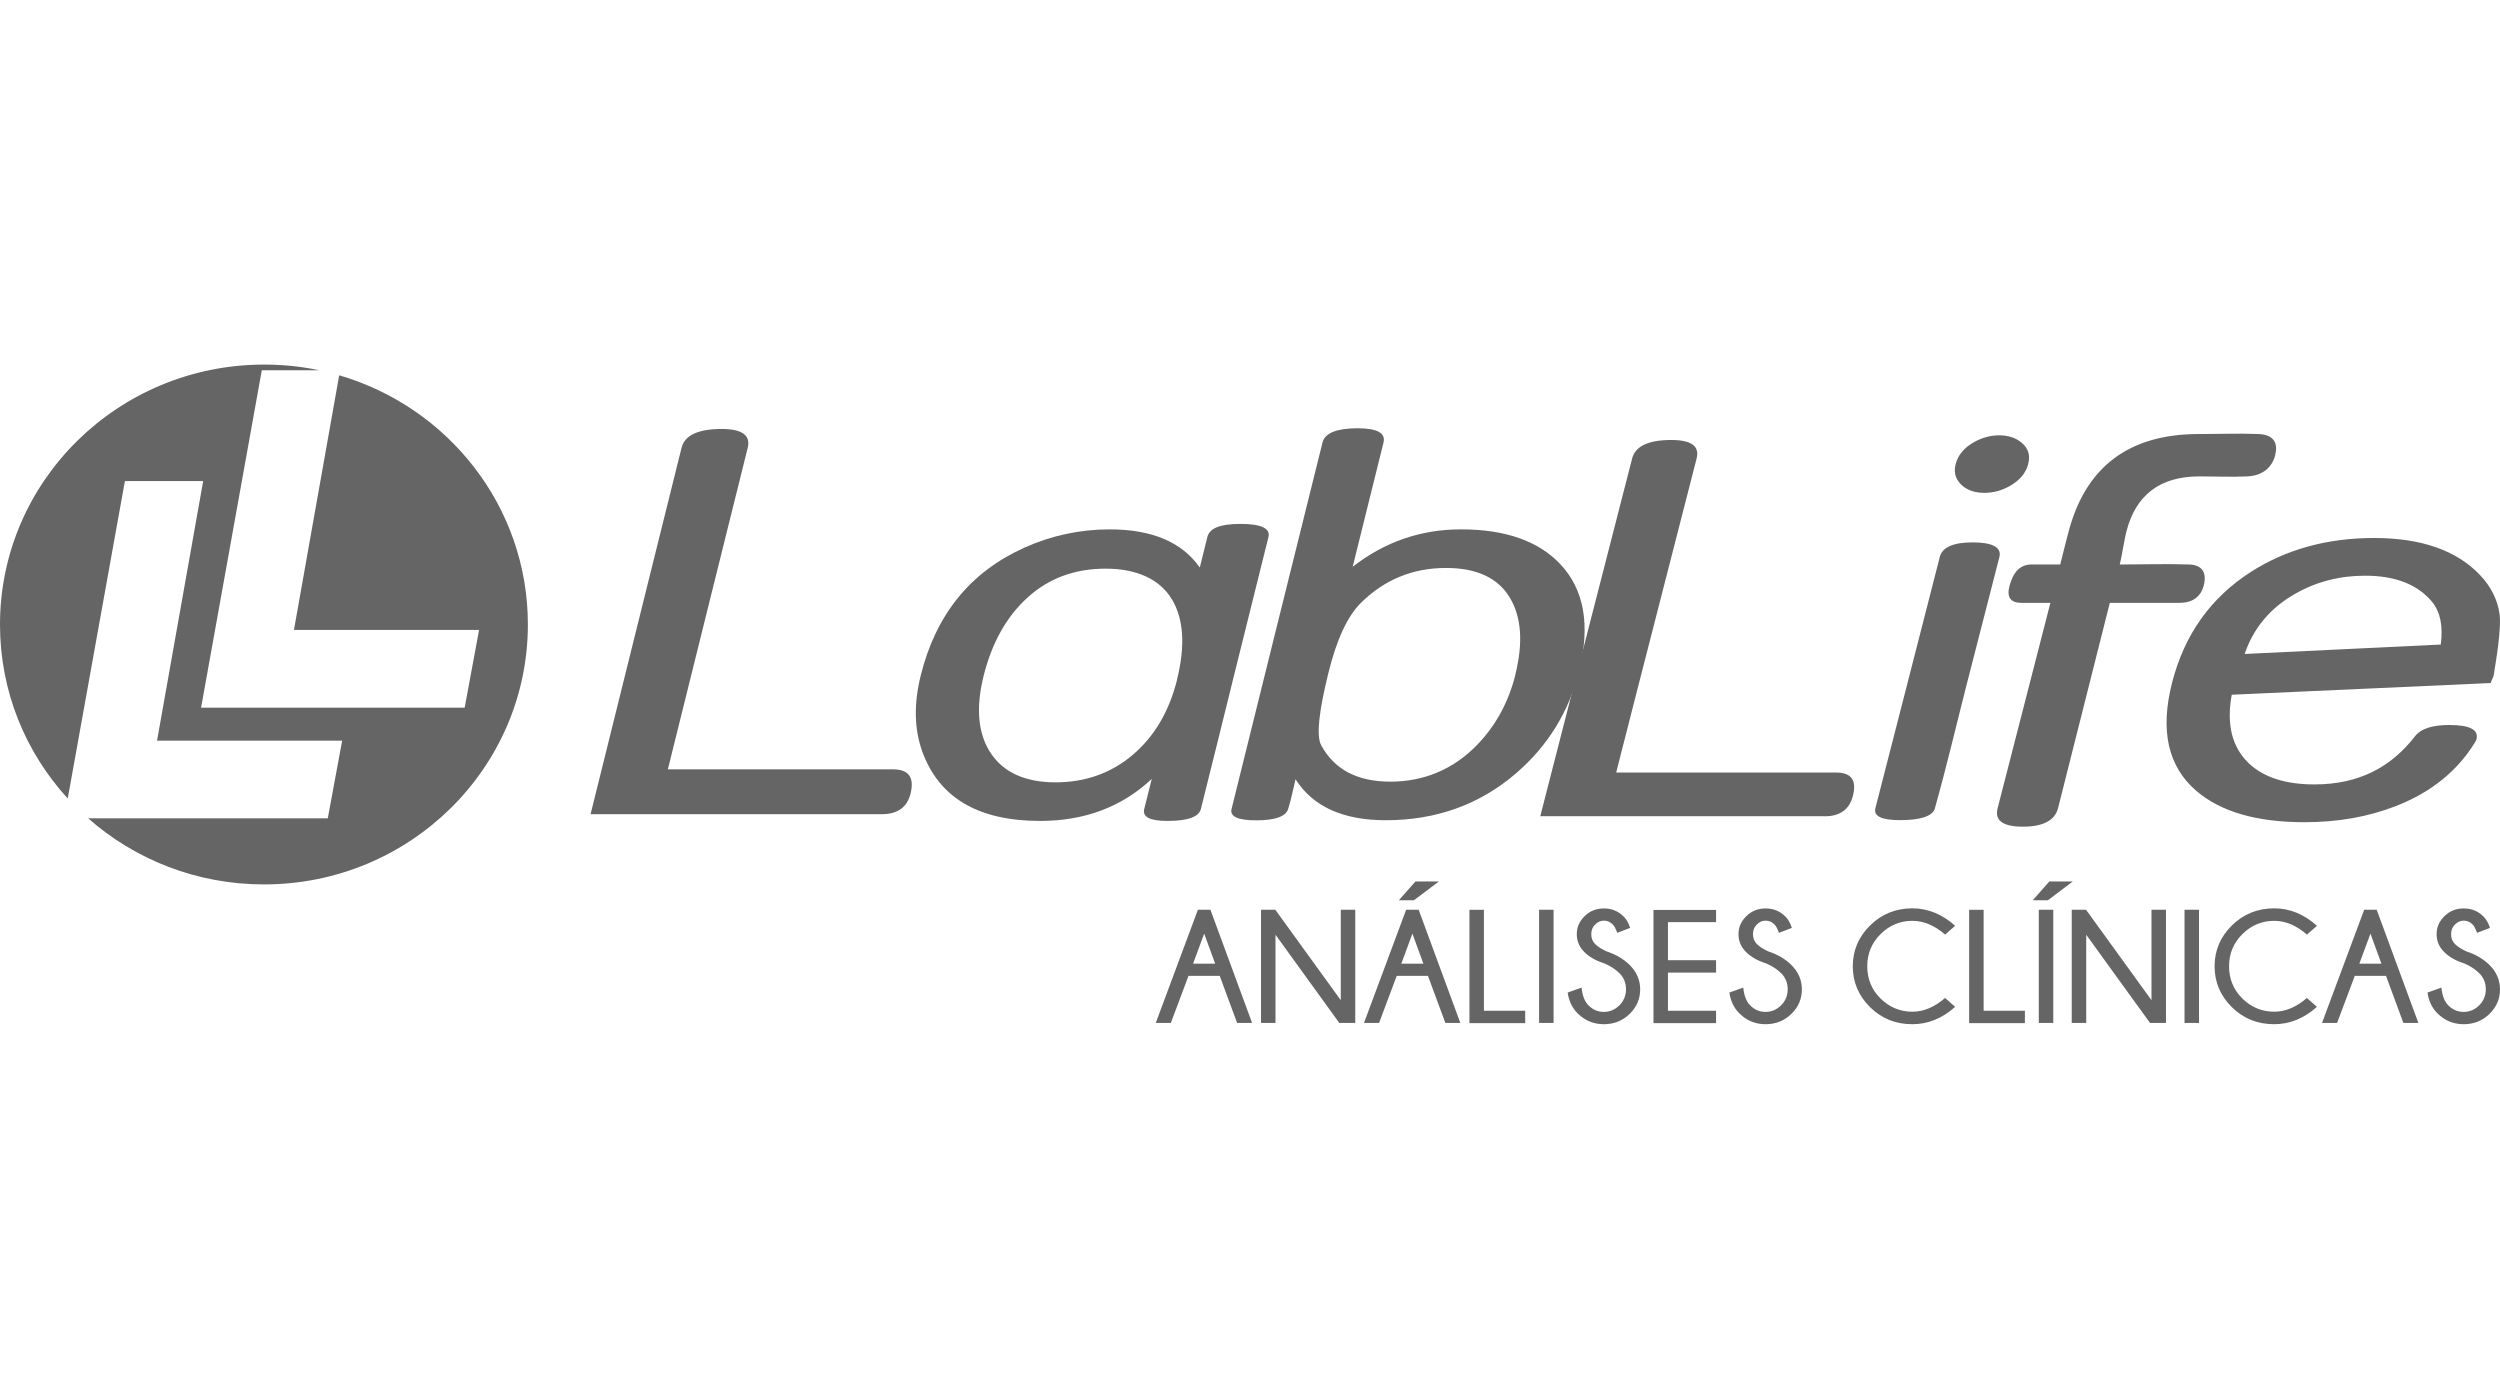 <svg xmlns="http://www.w3.org/2000/svg" id="Layer_2" viewBox="0 0 252 140"><defs><style>      .cls-1 {        fill: none;      }      .cls-2 {        fill: #656565;        fill-rule: evenodd;      }    </style></defs><g id="Camada_1"><g><rect class="cls-1" x="1" width="250" height="140"></rect><g><path class="cls-2" d="M6.83,80.48l5.76-31.99h7.89l-4.65,26.17h18.66l-1.45,7.83H8.89c4.7,4.14,10.91,6.66,17.72,6.66,14.69,0,26.6-11.73,26.6-26.2,0-11.88-8.02-21.91-19.02-25.12l-4.56,25.67h18.66l-1.45,7.83h-26.57l6.12-34.01h5.78c-1.79-.38-3.65-.57-5.56-.57C11.91,36.76,0,48.49,0,62.96c0,6.74,2.58,12.89,6.83,17.53Z"></path><path class="cls-2" d="M183.93,82.27h-28.67c1.55-6.01,3.09-12.02,4.63-18.03,1.54-6.01,3.08-12.02,4.63-18.03.32-1.23,1.62-1.86,3.95-1.86,2.01,0,2.87.62,2.55,1.86-1.36,5.28-2.71,10.56-4.06,15.83-1.36,5.27-2.7,10.55-4.05,15.83h22.17c1.54,0,2.1.79,1.69,2.36-.35,1.36-1.29,2.05-2.83,2.05h0ZM204.44,46.78c-.23.88-.82,1.62-1.82,2.19-.84.48-1.69.71-2.59.71s-1.64-.23-2.21-.71c-.68-.58-.92-1.32-.69-2.19.24-.91.84-1.63,1.81-2.19.82-.47,1.69-.71,2.57-.71s1.63.23,2.23.71c.7.56.94,1.28.7,2.19h0ZM195.05,81.46c-.24.84-1.5,1.21-3.54,1.21-1.85,0-2.68-.4-2.47-1.21,1.08-4.22,2.16-8.44,3.25-12.66,1.08-4.22,2.16-8.44,3.24-12.66.25-.98,1.37-1.47,3.32-1.47s2.94.49,2.69,1.47c-1.08,4.22-2.16,8.45-3.25,12.66-1.08,4.22-2.07,8.47-3.25,12.66h0ZM229.34,45.83c.32-1.25-.23-2.02-1.68-2.08-2.01-.08-4.02,0-6.02,0-7.07,0-11.45,3.33-13.16,9.97-.09.36-.23.89-.41,1.59-.18.71-.32,1.24-.4,1.59h-2.91c-1.1,0-1.84.74-2.21,2.19-.29,1.12.12,1.68,1.22,1.68h2.91c-.89,3.45-1.77,6.91-2.66,10.35-.88,3.45-1.77,6.9-2.66,10.35-.32,1.24.54,1.86,2.55,1.86s3.22-.62,3.54-1.86c.88-3.45,1.74-6.9,2.61-10.35.87-3.44,1.74-6.9,2.61-10.35h6.99c1.34,0,2.17-.59,2.48-1.76.33-1.29-.16-2.07-1.48-2.11-2.33-.08-4.66,0-6.99,0,.1-.38.21-.94.34-1.69.13-.76.25-1.3.34-1.66.95-3.68,3.4-5.53,7.36-5.53,1.61,0,3.22.08,4.83,0,1.55-.08,2.49-.9,2.82-2.19h0ZM251.37,68.06c-.02.1-.08.23-.16.41-.07.18-.14.31-.15.38-4.36.2-8.71.4-13.06.59-4.34.19-8.69.4-13.04.59-.55,2.97.02,5.27,1.7,6.89,1.5,1.44,3.73,2.15,6.64,2.15,4.41,0,7.68-1.69,10.12-4.84.66-.85,1.92-1.15,3.47-1.15,2.06,0,2.98.48,2.74,1.43-.03.1-.08.21-.15.32-1.77,2.88-4.4,5.02-7.92,6.4-2.82,1.11-5.9,1.65-9.27,1.65-4.81,0-8.43-1.05-10.88-3.14-2.88-2.46-3.7-6.1-2.46-10.94,1.24-4.83,3.88-8.54,7.92-11.14,3.54-2.27,7.69-3.43,12.43-3.43s8.33,1.24,10.69,3.74c1.11,1.17,1.77,2.49,1.97,3.96.13.98-.07,3.03-.59,6.13h0ZM246.02,64.97c-6.6.32-13.19.63-19.76.95.88-2.59,2.56-4.61,5.03-6.03,2.14-1.24,4.52-1.86,7.11-1.86,3.06,0,5.32.89,6.78,2.67.81,1,1.09,2.43.85,4.27Z"></path><path class="cls-2" d="M88.89,82.07h-29.36c1.52-6.15,3.05-12.31,4.58-18.46,1.53-6.15,3.06-12.31,4.59-18.47.31-1.26,1.67-1.9,4.05-1.9,2.06,0,2.93.64,2.62,1.9-1.34,5.41-2.69,10.81-4.03,16.21-1.34,5.4-2.68,10.8-4.02,16.2h22.7c1.58,0,2.16.81,1.77,2.42-.34,1.4-1.31,2.1-2.89,2.1h0ZM121.05,81.54c1.15-4.57,2.27-9.14,3.4-13.7,1.13-4.57,2.28-9.14,3.41-13.71.22-.87-.74-1.32-2.83-1.32s-3.11.45-3.33,1.32c-.25,1.03-.51,2.05-.76,3.08-1.79-2.56-4.81-3.85-9.09-3.85-2.99,0-5.85.62-8.56,1.83-2.72,1.22-4.98,2.91-6.72,5.06-1.74,2.15-3,4.76-3.76,7.84-.71,2.86-.65,5.4.14,7.62,1.68,4.69,5.64,7.04,11.9,7.04,4.48,0,8.24-1.41,11.25-4.24-.25,1.01-.51,2.02-.76,3.03-.21.81.58,1.21,2.33,1.21,2.04,0,3.18-.4,3.38-1.21h0ZM118.65,68.51c-.8,3.21-2.3,5.74-4.47,7.58-2.18,1.85-4.79,2.77-7.79,2.77s-5.22-.98-6.52-2.94c-1.29-1.94-1.53-4.55-.72-7.8.83-3.32,2.3-5.96,4.44-7.9,2.13-1.93,4.75-2.9,7.85-2.9s5.44,1.03,6.68,3.08c1.19,1.97,1.38,4.67.52,8.11h0ZM159.18,67.62c-1.02,4.09-3.13,7.54-6.34,10.31-3.67,3.17-8.07,4.75-13.16,4.75-4.31,0-7.34-1.38-9.09-4.13-.25,1.01-.43,2.02-.75,3.01-.25.78-1.39,1.13-3.21,1.13s-2.68-.37-2.49-1.14c1.53-6.15,3.05-12.31,4.58-18.47,1.53-6.16,3.06-12.32,4.59-18.48.23-.94,1.42-1.43,3.53-1.43,1.98,0,2.85.48,2.62,1.43-1.04,4.18-2.07,8.35-3.11,12.53,3.23-2.51,6.86-3.77,10.92-3.77,4.45,0,7.81,1.17,10.01,3.51,2.41,2.56,3.04,6.14,1.9,10.75h0ZM152.74,68.02c.82-3.27.62-5.88-.59-7.84-1.2-1.95-3.34-2.93-6.39-2.93-3.33,0-6.21,1.17-8.58,3.52-1.35,1.34-2.45,3.69-3.28,7.07-.97,3.93-1.23,6.36-.72,7.29,1.33,2.44,3.64,3.66,6.97,3.66s6.29-1.21,8.67-3.63c1.92-1.96,3.23-4.34,3.93-7.14Z"></path><path class="cls-2" d="M122.49,97.14l-1.11-3.03-1.12,3.03h2.23ZM122.01,91.7l4.2,11.41h-1.51l-1.75-4.74h-3.15l-1.78,4.74h-1.52l4.25-11.41h1.26ZM128.55,91.7l6.6,9.12v-9.12h1.46v11.41h-1.61l-6.43-8.89v8.89h-1.46v-11.41h1.44ZM143.48,97.14l-1.11-3.03-1.12,3.03h2.23ZM143,91.7l4.2,11.41h-1.51l-1.75-4.74h-3.15l-1.78,4.74h-1.52l4.25-11.41h1.26ZM145.04,88.85l-2.52,1.9h-1.52l1.68-1.9h2.37ZM148.12,103.12v-11.41h1.46v10.17h4.16v1.25h-5.62ZM156.6,91.7v11.41h-1.46v-11.41h1.46ZM161.7,97.11c-.83-.27-1.5-.65-2-1.15-.51-.5-.76-1.1-.76-1.8s.26-1.29.79-1.81c.52-.52,1.17-.78,1.95-.78s1.43.27,1.97.8c.29.28.51.66.67,1.16l-1.3.5c-.16-.43-.31-.71-.44-.83-.26-.27-.56-.4-.9-.4s-.63.13-.89.39c-.26.25-.39.58-.39.98s.13.73.4,1c.28.27.66.51,1.14.73.92.3,1.7.75,2.32,1.36.71.7,1.07,1.52,1.07,2.47s-.35,1.78-1.06,2.47c-.71.69-1.57,1.04-2.6,1.04s-1.9-.36-2.62-1.07c-.56-.54-.9-1.25-1.03-2.12l1.4-.5c.09.83.32,1.43.72,1.81.43.43.94.64,1.53.64s1.12-.22,1.56-.66c.44-.44.67-.98.67-1.62s-.22-1.18-.65-1.61c-.44-.43-.96-.76-1.55-1.01h0ZM172.98,91.7v1.25h-4.85v3.84h4.85v1.25h-4.85v3.84h4.85v1.25h-6.31v-11.41h6.31ZM178,97.11c-.83-.27-1.5-.65-2-1.15-.51-.5-.76-1.1-.76-1.8s.26-1.29.79-1.81c.52-.52,1.17-.78,1.95-.78s1.43.27,1.97.8c.29.28.51.66.67,1.16l-1.3.5c-.16-.43-.31-.71-.44-.83-.26-.27-.56-.4-.9-.4s-.63.13-.89.39c-.26.25-.39.58-.39.98s.13.73.4,1c.28.27.66.51,1.14.73.92.3,1.7.75,2.32,1.36.71.7,1.07,1.52,1.07,2.47s-.35,1.78-1.06,2.47c-.71.69-1.57,1.04-2.6,1.04s-1.9-.36-2.62-1.07c-.56-.54-.9-1.25-1.03-2.12l1.4-.5c.09.83.32,1.43.72,1.81.43.43.94.64,1.53.64s1.12-.22,1.56-.66c.44-.44.67-.98.67-1.62s-.22-1.18-.65-1.61c-.44-.43-.96-.76-1.55-1.01h0ZM196.07,100.6l1.01.89c-1.31,1.17-2.74,1.75-4.31,1.75-1.69,0-3.11-.57-4.27-1.72-1.16-1.15-1.74-2.52-1.74-4.12s.58-2.96,1.74-4.11c1.16-1.15,2.59-1.73,4.27-1.73,1.57,0,3,.59,4.31,1.76l-1.01.89c-1.06-.93-2.16-1.39-3.3-1.39-1.23,0-2.3.44-3.2,1.33-.9.89-1.35,1.97-1.35,3.25s.45,2.38,1.35,3.26c.9.88,1.97,1.32,3.2,1.32,1.13,0,2.23-.46,3.3-1.39h0ZM198.49,103.12v-11.41h1.46v10.17h4.16v1.25h-5.62ZM206.97,91.7v11.41h-1.46v-11.41h1.46ZM208.94,88.85l-2.52,1.9h-1.52l1.67-1.9h2.37ZM210.27,91.7l6.6,9.12v-9.12h1.46v11.41h-1.61l-6.43-8.89v8.89h-1.46v-11.41h1.44ZM221.66,91.7v11.41h-1.46v-11.41h1.46ZM232.54,100.6l1.01.89c-1.31,1.17-2.74,1.75-4.31,1.75-1.69,0-3.11-.57-4.27-1.72-1.16-1.15-1.74-2.52-1.74-4.12s.58-2.96,1.74-4.11c1.16-1.15,2.59-1.73,4.27-1.73,1.57,0,3,.59,4.31,1.76l-1.01.89c-1.06-.93-2.16-1.39-3.3-1.39-1.23,0-2.3.44-3.2,1.33-.9.89-1.35,1.97-1.35,3.25s.45,2.38,1.35,3.26c.9.88,1.97,1.32,3.2,1.32,1.13,0,2.23-.46,3.3-1.39h0ZM240.05,97.14l-1.11-3.03-1.12,3.03h2.23ZM239.57,91.7l4.2,11.41h-1.51l-1.75-4.74h-3.15l-1.78,4.74h-1.52l4.25-11.41h1.26ZM248.37,97.11c-.83-.27-1.5-.65-2-1.15-.51-.5-.76-1.1-.76-1.8s.26-1.29.79-1.81c.52-.52,1.17-.78,1.95-.78s1.43.27,1.97.8c.29.28.51.66.67,1.16l-1.3.5c-.16-.43-.31-.71-.44-.83-.26-.27-.56-.4-.9-.4s-.63.13-.89.39c-.26.25-.39.58-.39.98s.13.73.4,1c.28.27.66.51,1.14.73.92.3,1.7.75,2.32,1.36.71.7,1.07,1.52,1.07,2.47s-.35,1.78-1.06,2.47c-.71.69-1.57,1.04-2.6,1.04s-1.9-.36-2.62-1.07c-.56-.54-.9-1.25-1.03-2.12l1.4-.5c.09.83.32,1.43.72,1.81.43.43.94.64,1.53.64s1.12-.22,1.56-.66c.44-.44.67-.98.67-1.62s-.22-1.18-.65-1.61c-.44-.43-.96-.76-1.55-1.01Z"></path></g></g></g></svg>